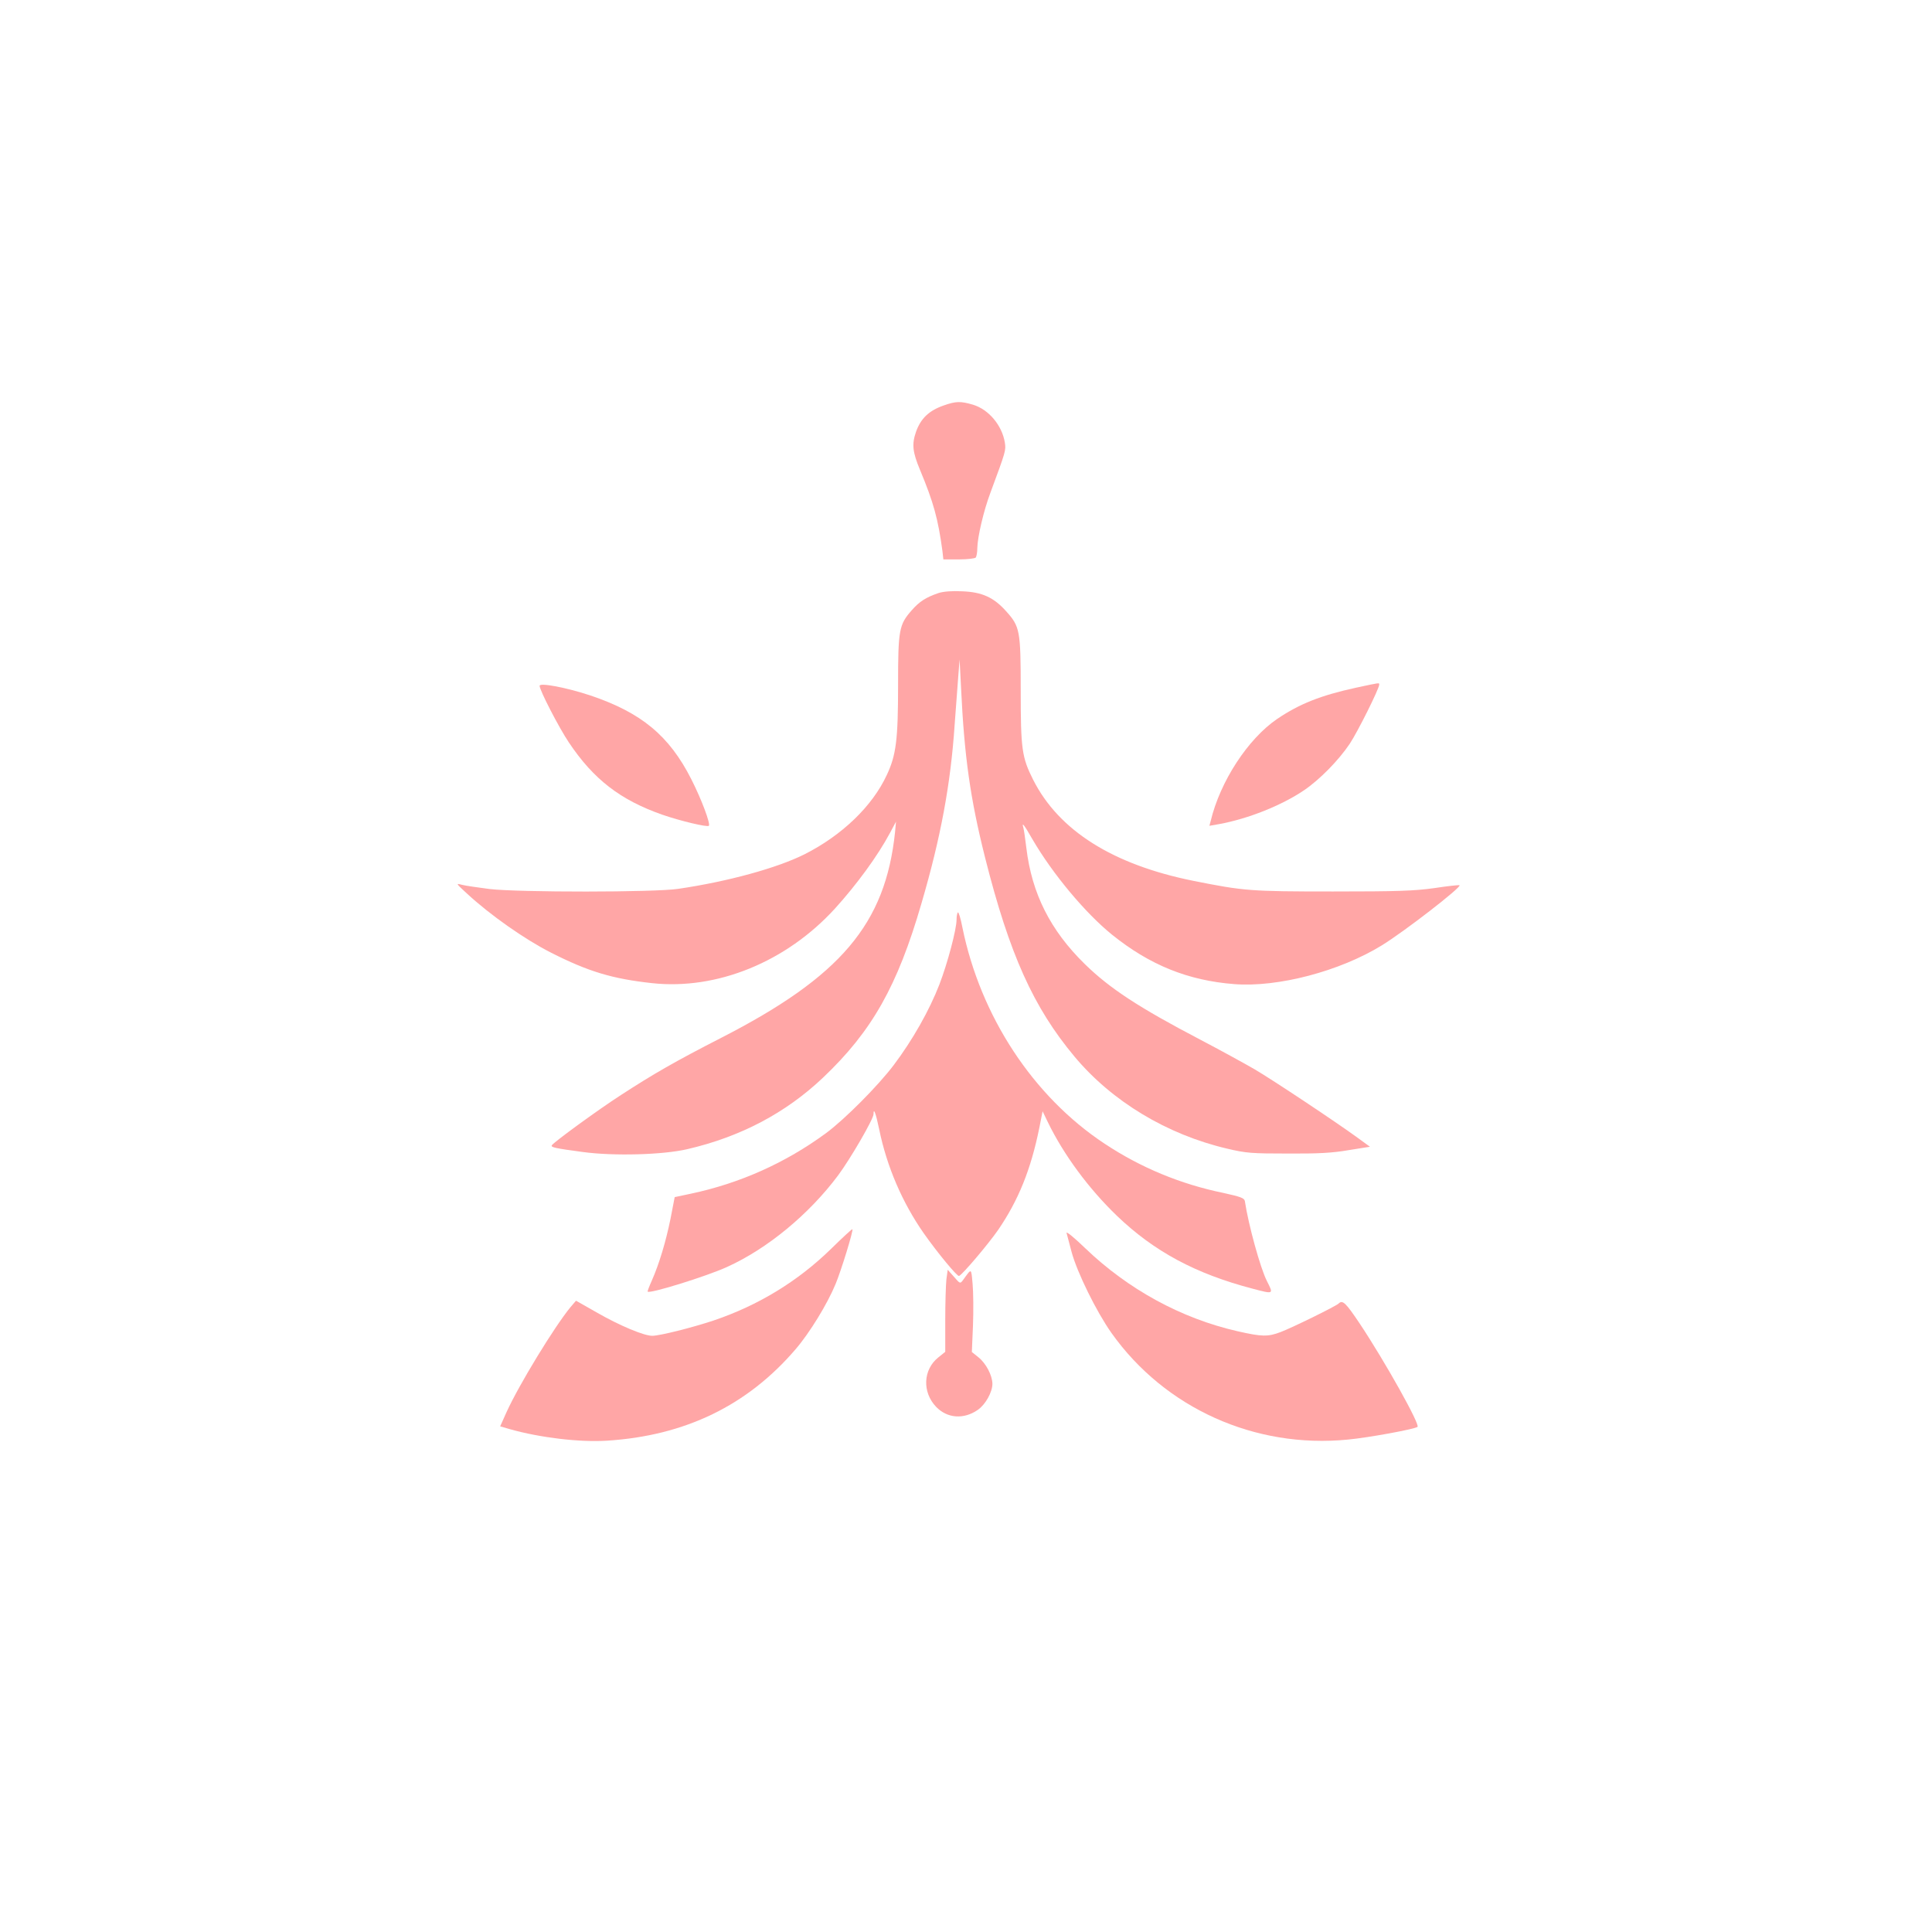 <?xml version="1.0" standalone="no"?>
<!DOCTYPE svg PUBLIC "-//W3C//DTD SVG 20010904//EN"
 "http://www.w3.org/TR/2001/REC-SVG-20010904/DTD/svg10.dtd">
<svg version="1.0" xmlns="http://www.w3.org/2000/svg"
 width="1024pt" height="1024pt" viewBox="0 0 1024 1024"
 preserveAspectRatio="xMidYMid meet">

<g transform="translate(0,1024) scale(0.1,-0.1)"
fill="#ffa6a6" stroke="none">
<path d="M5002 8091 c-78 -27 -122 -69 -147 -140 -23 -66 -18 -107 21 -201 73
-175 96 -261 119 -430 l5 -45 83 0 c45 0 85 5 89 10 4 6 8 28 8 50 1 58 33
197 70 295 82 221 82 223 76 264 -15 92 -86 176 -169 201 -65 19 -90 19 -155
-4z"/>
<path d="M4975 7097 c-67 -23 -101 -44 -143 -92 -67 -76 -72 -103 -72 -396 0
-289 -10 -371 -60 -477 -77 -166 -238 -320 -436 -420 -144 -72 -403 -144 -669
-183 -124 -19 -846 -19 -1000 -1 -60 8 -126 17 -145 22 -35 9 -35 9 25 -46
123 -114 307 -243 445 -313 199 -101 326 -139 537 -162 344 -37 711 113 969
396 115 127 225 277 291 400 l32 60 -5 -55 c-51 -487 -287 -766 -924 -1092
-240 -123 -355 -189 -529 -302 -124 -80 -355 -249 -366 -266 -7 -11 16 -16
165 -36 163 -22 423 -15 552 15 282 65 523 192 721 380 259 246 394 485 521
923 102 348 155 633 176 949 7 90 15 205 19 254 l7 90 8 -155 c17 -359 49
-585 127 -895 129 -512 256 -794 474 -1055 198 -237 489 -413 809 -488 101
-24 131 -26 321 -26 160 -1 237 3 323 18 l113 18 -63 46 c-115 84 -455 310
-549 365 -52 30 -181 101 -288 157 -325 170 -479 271 -611 400 -183 179 -281
374 -310 615 -6 50 -13 98 -16 108 -10 34 4 16 48 -61 107 -184 281 -392 422
-506 200 -161 403 -243 648 -262 231 -18 559 68 783 206 120 74 421 307 411
318 -3 2 -62 -4 -133 -15 -108 -15 -193 -18 -538 -18 -439 0 -472 3 -738 56
-429 86 -715 267 -851 536 -60 119 -66 163 -66 474 0 317 -4 338 -77 419 -66
74 -128 102 -233 106 -53 3 -100 -1 -125 -9z"/>
<path d="M2860 6605 c0 -23 102 -221 155 -300 131 -196 273 -305 495 -383 95
-33 238 -67 247 -59 10 10 -39 141 -93 247 -117 231 -265 353 -535 444 -127
42 -269 69 -269 51z"/>
<path d="M7187 6595 c-188 -41 -300 -86 -417 -165 -156 -106 -303 -332 -353
-541 l-7 -26 51 9 c154 28 332 99 450 179 83 56 184 159 243 247 43 65 156
292 156 313 0 11 7 12 -123 -16z"/>
<path d="M5077 5404 c-4 -4 -7 -21 -7 -38 0 -52 -48 -232 -91 -344 -53 -137
-143 -296 -242 -427 -83 -110 -259 -287 -359 -361 -215 -158 -457 -266 -717
-321 l-85 -18 -22 -114 c-25 -123 -60 -239 -99 -328 -14 -31 -24 -57 -22 -59
12 -12 314 82 421 131 214 97 434 279 588 485 66 89 188 299 188 325 0 37 12
5 30 -81 40 -196 122 -387 235 -549 73 -104 178 -231 188 -228 18 7 153 166
208 245 107 157 173 319 218 542 l17 86 28 -58 c84 -173 217 -353 367 -497
195 -187 415 -306 717 -385 114 -30 113 -31 77 40 -35 69 -98 298 -117 424 -3
16 -22 23 -113 43 -229 47 -440 135 -630 261 -380 251 -658 676 -754 1146 -9
48 -20 83 -24 80z"/>
<path d="M4405 3621 c-176 -172 -386 -300 -623 -380 -111 -37 -285 -81 -325
-81 -44 0 -173 54 -293 123 l-111 63 -30 -35 c-85 -104 -271 -408 -338 -555
l-34 -76 52 -15 c159 -45 368 -70 513 -61 415 26 746 187 1001 485 74 86 168
239 212 346 30 72 95 284 89 290 -2 2 -53 -45 -113 -104z"/>
<path d="M5653 3705 c3 -11 15 -57 27 -102 29 -107 131 -315 211 -428 283
-399 761 -614 1254 -565 107 10 347 54 368 67 16 10 -172 346 -305 546 -75
112 -92 129 -113 108 -14 -14 -244 -127 -307 -151 -68 -26 -100 -25 -228 4
-299 68 -581 222 -809 441 -57 55 -101 91 -98 80z"/>
<path d="M5016 3458 c-3 -29 -6 -127 -6 -218 l0 -165 -36 -29 c-82 -65 -87
-185 -12 -263 59 -61 146 -67 220 -16 41 28 78 94 78 139 -1 45 -34 108 -74
140 l-35 28 6 141 c3 77 2 176 -2 220 -8 86 -4 85 -51 20 -15 -20 -16 -19 -48
18 l-33 37 -7 -52z"/>
</g>
</svg>
